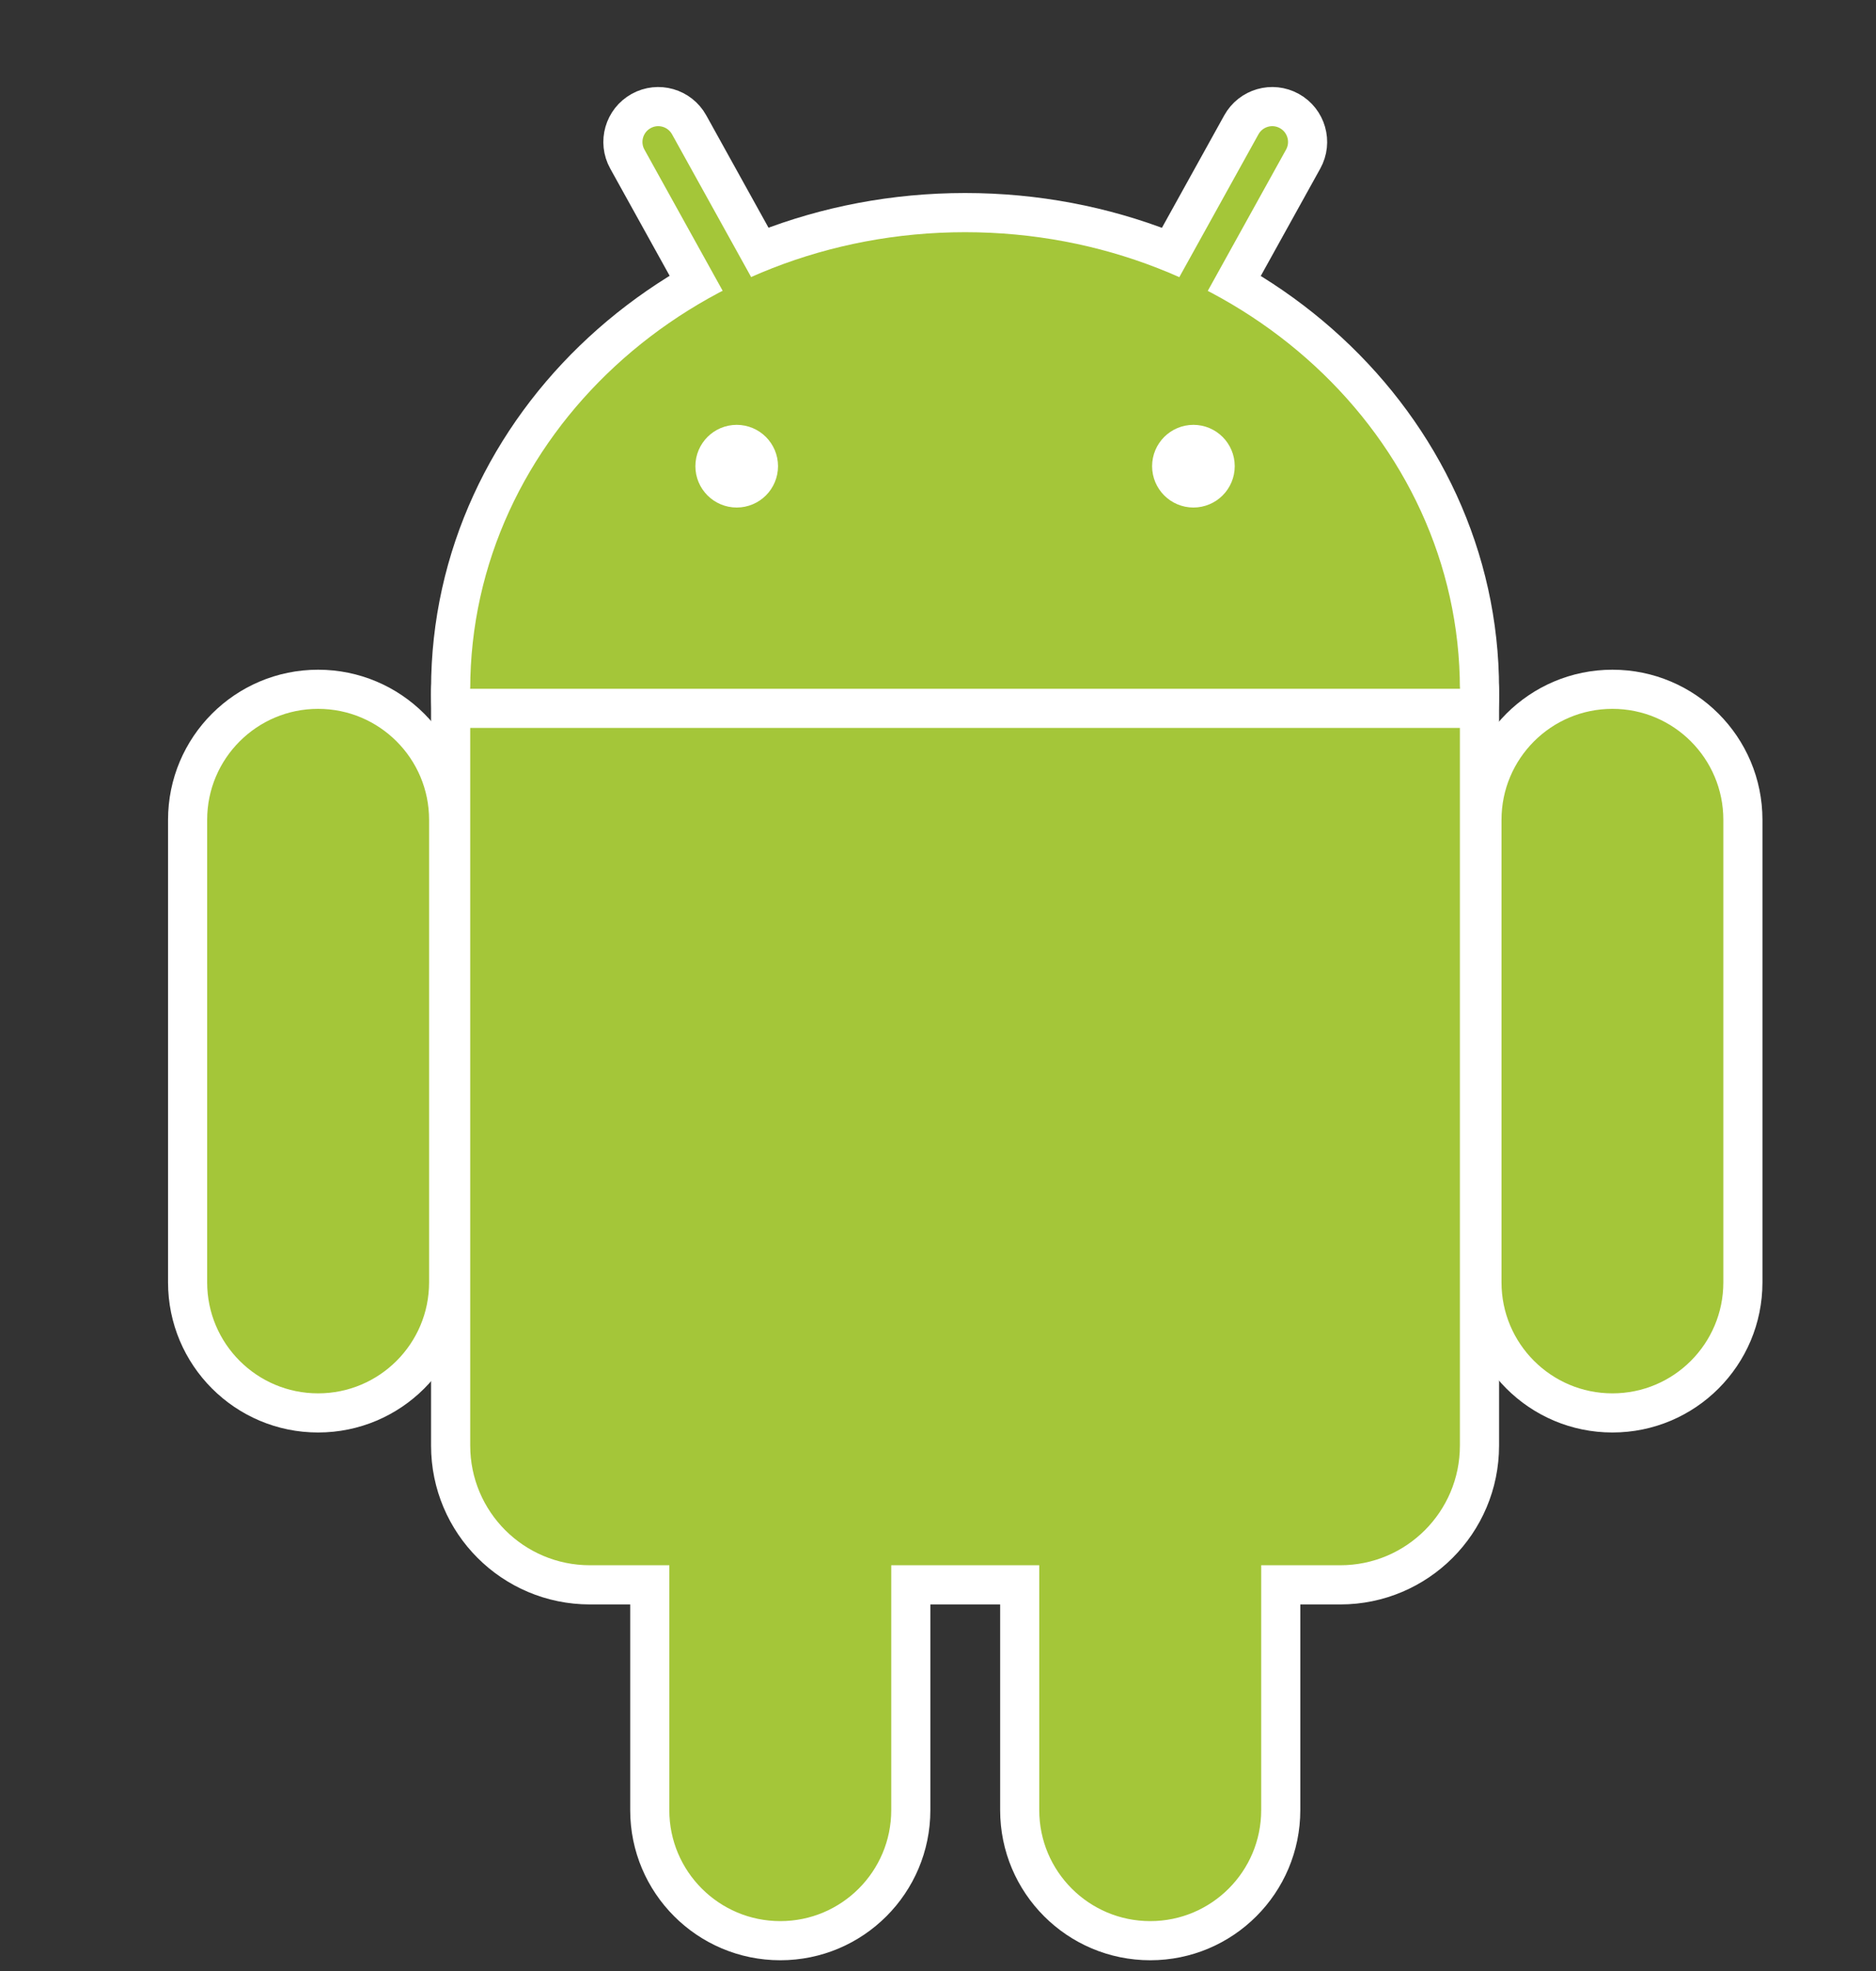 <svg width="20" height="21" viewBox="0 0 20 21" fill="none" xmlns="http://www.w3.org/2000/svg">
<rect x="0" y="0" width="20" height="21" fill="#333333" stroke="none"/>
<path d="M10.289 12.213C13.202 12.213 15.564 10.033 15.564 7.344C15.564 4.655 13.202 2.474 10.289 2.474C7.375 2.474 5.013 4.655 5.013 7.344C5.013 10.033 7.375 12.213 10.289 12.213Z" fill="#A4C639" stroke="white" stroke-width="0.835"/>
<path d="M14.289 6.126H6.289C5.584 6.126 5.013 6.697 5.013 7.402V15.402C5.013 16.106 5.584 16.677 6.289 16.677H14.289C14.993 16.677 15.564 16.106 15.564 15.402V7.402C15.564 6.697 14.993 6.126 14.289 6.126Z" fill="#A4C639" stroke="white" stroke-width="0.835"/>
<path d="M6.688 1.695C6.587 1.513 6.653 1.284 6.835 1.183C7.017 1.082 7.246 1.148 7.347 1.33L9.399 5.031C9.5 5.213 9.434 5.442 9.252 5.543C9.07 5.644 8.841 5.578 8.74 5.396L6.688 1.695Z" fill="#A4C639" stroke="white" stroke-width="0.417"/>
<path d="M15.799 8.735C15.799 7.967 16.422 7.344 17.19 7.344C17.959 7.344 18.581 7.967 18.581 8.735V13.663C18.581 14.431 17.959 15.054 17.19 15.054C16.422 15.054 15.799 14.431 15.799 13.663V8.735Z" fill="#A4C639" stroke="white" stroke-width="0.417"/>
<path d="M10.871 14.358C10.871 13.59 11.494 12.967 12.263 12.967C13.031 12.967 13.654 13.59 13.654 14.358V19.286C13.654 20.054 13.031 20.677 12.263 20.677C11.494 20.677 10.871 20.054 10.871 19.286V14.358Z" fill="#A4C639" stroke="white" stroke-width="0.417"/>
<path d="M13.893 1.695C13.994 1.513 13.928 1.284 13.746 1.183C13.564 1.082 13.335 1.148 13.234 1.33L11.182 5.031C11.082 5.213 11.147 5.442 11.329 5.543C11.511 5.644 11.741 5.578 11.841 5.396L13.893 1.695Z" fill="#A4C639" stroke="white" stroke-width="0.417"/>
<path d="M4.783 8.735C4.783 7.967 4.16 7.344 3.391 7.344C2.623 7.344 2 7.967 2 8.735V13.663C2 14.431 2.623 15.054 3.391 15.054C4.16 15.054 4.783 14.431 4.783 13.663V8.735Z" fill="#A4C639" stroke="white" stroke-width="0.417"/>
<path d="M9.71 14.358C9.71 13.59 9.087 12.967 8.319 12.967C7.55 12.967 6.927 13.59 6.927 14.358V19.286C6.927 20.054 7.55 20.677 8.319 20.677C9.087 20.677 9.71 20.054 9.71 19.286V14.358Z" fill="#A4C639" stroke="white" stroke-width="0.417"/>
<path d="M10.289 12.213C13.202 12.213 15.564 10.033 15.564 7.344C15.564 4.655 13.202 2.474 10.289 2.474C7.375 2.474 5.013 4.655 5.013 7.344C5.013 10.033 7.375 12.213 10.289 12.213Z" fill="#A4C639"/>
<path d="M14.289 6.126H6.289C5.584 6.126 5.013 6.697 5.013 7.402V15.402C5.013 16.106 5.584 16.677 6.289 16.677H14.289C14.993 16.677 15.564 16.106 15.564 15.402V7.402C15.564 6.697 14.993 6.126 14.289 6.126Z" fill="#A4C639"/>
<path d="M4.781 7.547H15.796H4.781Z" fill="white"/>
<path d="M7.854 5.199C7.982 5.199 8.086 5.095 8.086 4.967C8.086 4.839 7.982 4.735 7.854 4.735C7.726 4.735 7.622 4.839 7.622 4.967C7.622 5.095 7.726 5.199 7.854 5.199Z" fill="white"/>
<path d="M12.723 5.199C12.851 5.199 12.955 5.095 12.955 4.967C12.955 4.839 12.851 4.735 12.723 4.735C12.595 4.735 12.491 4.839 12.491 4.967C12.491 5.095 12.595 5.199 12.723 5.199Z" fill="white"/>
<path d="M4.781 7.547H15.796M8.086 4.967C8.086 5.095 7.982 5.199 7.854 5.199C7.726 5.199 7.622 5.095 7.622 4.967C7.622 4.839 7.726 4.735 7.854 4.735C7.982 4.735 8.086 4.839 8.086 4.967ZM12.955 4.967C12.955 5.095 12.851 5.199 12.723 5.199C12.595 5.199 12.491 5.095 12.491 4.967C12.491 4.839 12.595 4.735 12.723 4.735C12.851 4.735 12.955 4.839 12.955 4.967Z" stroke="white" stroke-width="0.417"/>
</svg>
